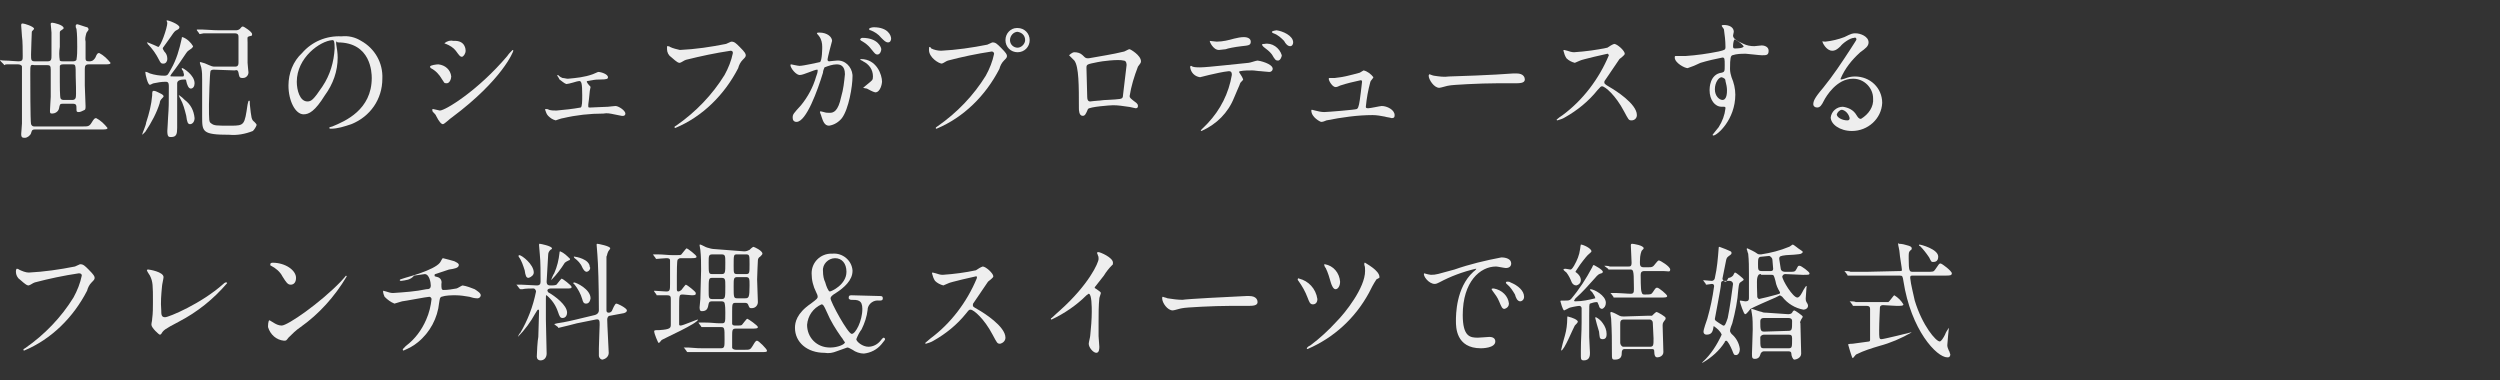 <?xml version="1.0" encoding="utf-8"?>
<!-- Generator: Adobe Illustrator 23.0.6, SVG Export Plug-In . SVG Version: 6.00 Build 0)  -->
<svg version="1.1" id="レイヤー_1" xmlns="http://www.w3.org/2000/svg" xmlns:xlink="http://www.w3.org/1999/xlink" x="0px"
	 y="0px" viewBox="0 0 330.2 50.2" style="enable-background:new 0 0 330.2 50.2;" xml:space="preserve">
<rect x="0" y="0" width="330.2" height="50.2" fill="#333333" stroke="none"/>
<style type="text/css">
	.st0{fill:#EEEEEE;}
	.st1{fill:none;}
</style>
<title>jm_copy_2</title>
<g>
	<g id="レイヤー_1-2">
		<path class="st0" d="M0.1,8.1C0,8,0,8,0.1,8.1L0,7.9C0.2,8,0.5,8,0.7,8C1.2,8,2,8.1,2.4,8.1c0.6,0,0.6-0.2,0.6-0.7s0-2.1-0.1-2.6
			c0-0.3-0.1-1.2-0.1-1.4s0-0.3,0.2-0.3s1.5,0.4,1.5,0.7c0,0.1-0.3,0.3-0.3,0.4S4.1,6.7,4.1,7.2c0,0.7,0,0.9,0.5,0.9h1.7
			c0.5,0,0.5-0.3,0.5-0.8s0-2.4,0-3c0-0.2-0.1-1-0.1-1.1s0-0.2,0.2-0.2s1.5,0.3,1.5,0.7c0,0.1,0,0.1-0.3,0.3
			C7.9,4.1,7.9,4.2,7.9,4.4c0,0.2,0,0.8,0,1.8C7.8,6.8,7.8,7.4,7.9,8C8,8.1,8.2,8.1,8.3,8.1h1.3c0.1,0,0.4,0,0.5-0.2
			c0.1-0.6,0.1-1.1,0.1-1.7c0-0.8,0-1.6-0.1-2.4C10,3.7,10,3.5,10,3.4c0-0.1,0.1-0.2,0.2-0.2c0,0,0,0,0,0c0.1,0,1.2,0.4,1.3,0.4
			c0.1,0,0.2,0.2,0.2,0.3c0,0.1-0.3,0.4-0.3,0.5c-0.1,0.4-0.2,0.7-0.1,1.1v2.2c0,0.4,0.2,0.4,0.5,0.4c0.2,0,0.5,0,0.8-0.5
			C12.8,7.1,12.9,7,13.1,7c0.6,0.3,1.1,0.8,1.5,1.3c0,0.2-0.3,0.2-0.9,0.2h-2c-0.4,0-0.5,0.2-0.5,0.6v2.2c0,0.4,0.1,2.3,0.1,2.7
			s0,0.5-0.3,0.6c-0.2,0.1-0.4,0.2-0.6,0.2c-0.3,0-0.3-0.1-0.3-0.4c0-0.5,0-0.7-0.5-0.7H8.3c-0.4,0-0.4,0.1-0.5,0.6S7.2,15,6.9,15
			s-0.3-0.1-0.3-0.4s0.1-1.6,0.1-1.8s0-3.4,0-3.6c0-0.5-0.1-0.6-0.5-0.6H4.5C4,8.5,4,8.6,4,9.7s0,6.2,0.1,6.7
			c0.1,0.2,0.2,0.3,0.4,0.3h6.5c0.6,0,0.8,0,1.1-0.5c0.3-0.5,0.4-0.6,0.6-0.6c0.6,0.3,1.1,0.8,1.5,1.3c0,0.2-0.3,0.2-0.9,0.2H4.6
			c-0.4,0-0.4,0.2-0.5,0.5s-0.5,0.6-0.8,0.6s-0.5,0-0.5-0.5c0-0.2,0.1-1.1,0.1-1.4c0-1.1,0-5.5,0-6c0-0.2,0-1.3,0-1.5
			S2.6,8.5,2.4,8.5c-0.7,0-1.3,0-1.5,0c-0.1,0-0.2,0-0.3,0.1c0,0-0.1,0-0.1-0.1L0.1,8.1z M9.5,13.2c0.2,0,0.4,0,0.5-0.3
			c0.1-0.3,0-2.4,0-2.8c0-1.6,0-1.6-0.5-1.6H8.4c-0.2,0-0.4,0-0.5,0.2c0,0.2,0,1.8,0,2.1s0,2,0.1,2.2s0.3,0.2,0.5,0.2H9.5z"/>
		<path class="st0" d="M21.6,12.7c0,0.1,0,0.1-0.2,0.3s-0.3,0.4-0.3,0.6c-0.4,1.3-1.1,2.6-1.9,3.8c-0.1,0.1-0.4,0.4-0.4,0.4
			s0,0,0-0.1s0.5-1.2,0.5-1.5c0.4-1.2,0.7-2.4,0.8-3.6c0-0.4,0-0.6,0.2-0.6c0.2,0,0.4,0.1,0.6,0.2C21.1,12.3,21.6,12.5,21.6,12.7z
			 M24.3,9.9c0-0.2-0.1-0.3-0.1-0.5C24.1,9.3,24,9.2,24,9c0,0,0,0,0.1,0s1.6,0.9,1.6,2c0,0.4-0.2,0.7-0.5,0.7s-0.5-0.5-0.6-1
			c0-0.2-0.1-0.2-0.2-0.2c-0.5,0-1,0.1-1,0.5c0,0.1,0,3.1,0,3.1c0,0.4,0,2.4,0,2.8c0,0.8-0.1,1.2-0.8,1.2c-0.3,0-0.5,0-0.5-0.8
			c0-0.1,0.1-1.5,0.1-1.8c0.1-1.4,0.1-1.7,0.1-4c0-0.4,0-0.7-0.4-0.7c-0.6,0-1.1,0.1-1.6,0.2c-0.1,0-0.4,0.2-0.5,0.2
			c-0.3,0-0.6-1.4-0.6-1.6s0-0.1,0.1-0.1s0.3,0.1,0.5,0.2c0.6,0.2,1.3,0.3,1.9,0.3c0.5,0,0.5-0.2,0.9-0.9c0.7-1.2,1.1-2.6,1.4-4
			c0-0.1,0-0.2,0.1-0.2c0.6,0.2,1.1,0.7,1.4,1.2c0,0.1-0.1,0.2-0.2,0.3c-0.4,0.3-0.5,0.3-0.7,0.6c-0.6,0.9-1.2,1.8-1.9,2.7
			c-0.1,0.1-0.1,0.2-0.2,0.3c0,0.1,0,0.1,0.5,0.1h1.2C24.2,10.1,24.3,10,24.3,9.9z M22,2.7C22,2.7,22.1,2.6,22,2.7
			c0.1-0.1,1.7,0.5,1.7,0.9c0,0.2-0.2,0.3-0.4,0.4c-0.2,0.1-0.3,0.2-0.7,0.8l-1,1.4c-0.1,0.1-0.1,0.2-0.1,0.2c0,0.1,0.1,0.2,0.2,0.4
			c0.3,0.3,0.4,0.6,0.4,1c0,0.3-0.2,0.6-0.5,0.6c0,0,0,0-0.1,0c-0.2,0-0.3-0.1-0.5-0.5c-0.4-0.8-0.9-1.5-1.5-2.1
			c0-0.1-0.1-0.2-0.1-0.2s0,0,0.1,0c0.5,0.2,1,0.4,1.4,0.6c0.3,0,1.2-2.5,1.2-3.2C22.1,3,22,2.8,22,2.7z M25.7,15.6
			c0,0.5-0.3,0.8-0.6,0.8s-0.4-0.3-0.5-1.1c-0.2-0.8-0.4-1.6-0.8-2.3c-0.1-0.1-0.1-0.3-0.2-0.4c0,0,0,0,0.1,0
			c0.3,0.2,0.5,0.4,0.7,0.6C25.2,13.8,25.6,14.6,25.7,15.6z M28.2,9.2c-0.2,0-0.4,0.1-0.4,0.2c-0.1,0.3-0.2,3.9-0.2,4.4
			c0,2.2,0,2.3,0.3,2.5c0.4,0.3,0.6,0.3,2.6,0.3c1.8,0,1.8-0.1,2.2-2.8c0.1-0.4,0.1-0.5,0.2-0.5s0.1,0,0.1,0.5
			c0.2,1.8,0.2,2,0.6,2.3c0,0,0.3,0.3,0.3,0.4c-0.1,0.3-0.3,0.6-0.5,0.8c-1,0.4-2.1,0.6-3.1,0.5c-3.6,0-3.6-0.4-3.6-2.4
			c0-0.7,0-4.1,0-4.9c0-0.5,0-1-0.1-1.5c0-0.1-0.2-0.6-0.2-0.7s0-0.1,0.1-0.1c0.4,0.1,0.7,0.2,1.1,0.4c0.2,0.1,0.5,0.2,0.7,0.2H31
			c0.2,0,0.5,0,0.5-0.5s0-1.7,0-3.4c0-0.2,0-0.5-0.5-0.5h-2.2c-0.5,0-1.3,0-1.9,0l-0.5,0.1c0,0-0.1,0-0.1-0.1L26,4
			C26,4,26,3.9,26,3.9c0,0,0,0,0,0l0.7,0C27.2,3.9,28,4,29,4h2.2c0.2,0,0.4-0.1,0.5-0.2c0.2-0.2,0.2-0.3,0.4-0.3
			c0.1,0,1.2,0.7,1.2,1s-0.1,0.2-0.4,0.3S32.7,5,32.7,5.6s0,2.1,0,2.7c0,0.2,0.1,1,0.1,1.1c0.1,0.4-0.2,0.9-0.7,0.9c0,0-0.1,0-0.1,0
			c-0.4,0-0.4-0.2-0.5-0.7S31.1,9.3,31,9.3L28.2,9.2z"/>
		<path class="st0" d="M44.4,5.6c0,0.1,0,0.1,0,0.2c0.1,0.6,0.2,1.2,0.2,1.8c0,1.8-0.6,3.5-1.7,5c-1.3,2.1-2.1,2.5-2.8,2.5
			c-1.1,0-2-1.8-2-3.8c0-1.6,0.6-3.2,1.8-4.3c1.3-1.5,3.2-2.3,5.2-2.2c0.9-0.1,1.8,0.1,2.6,0.6c1.8,1,2.9,2.9,2.8,5
			c0,2.7-1.6,5-4.1,6c-0.9,0.3-1.8,0.6-2.7,0.6c-0.1,0-0.2,0-0.2-0.1s0-0.1,0.4-0.2c1.7-0.7,5.2-2.2,5.2-6.4c0-0.7-0.1-4.7-4.5-4.7
			C44.4,5.4,44.4,5.5,44.4,5.6z M39.2,10.8c0,1.1,0.4,2.6,1.4,2.6c0.5,0,0.8-0.2,2-2c1-1.5,1.5-3.2,1.6-5c0-1-0.1-1.1-0.3-1.1
			C42.3,5.4,39.2,7.6,39.2,10.8z"/>
		<path class="st0" d="M59.6,10.1c0,0.3-0.2,0.9-0.6,0.9s-0.3-0.1-0.6-0.5C58,9.8,57.5,9.3,56.9,9c0,0-0.1-0.1-0.1-0.2
			c0-0.2,0.9-0.3,1.1-0.3C58.8,8.6,59.5,9.2,59.6,10.1z M57.6,15.3c0-0.1-0.3-0.4-0.4-0.5c-0.1-0.1-0.1-0.2-0.1-0.3
			c0-0.1,0-0.1,0.1-0.1s0.8,0.2,0.9,0.2c0.7,0,5-2.6,8.9-7.2c0.2-0.3,0.4-0.5,0.7-0.8c0,0,0.1,0,0.1,0.1s-1.4,3.8-8.1,8.8
			c-0.2,0.1-1,0.9-1.2,0.9S58,16.1,57.6,15.3L57.6,15.3z M61.5,6.7c0,0.4-0.3,0.8-0.5,0.8s-0.3-0.1-0.8-0.8
			c-0.3-0.4-0.8-0.7-1.3-0.9c-0.1,0-0.2-0.1-0.2-0.1c0.4-0.3,0.8-0.4,1.2-0.3C61.5,5.3,61.5,6.6,61.5,6.7z"/>
		<path class="st0" d="M74.3,10.3c0.2,0,0.5,0.1,0.7,0.1c1.1-0.1,2.2-0.2,3.3-0.6c0.2-0.1,0.5-0.2,0.7-0.3c0.4,0,1.3,0.3,1.3,0.7
			c0,0.2-0.1,0.3-1,0.3s-1,0.1-1.7,0.2c0,0-0.1,0-0.1,0.1c0,0.1,0.1,0.1,0.1,0.2c0.3,0.4,0.4,0.4,0.4,0.5s-0.1,0.4-0.1,0.5
			c-0.1,1-0.1,1.1-0.2,1.8c0,0.1,0,0.1,0,0.2c0,0.2,0,0.2,0.3,0.2s1.9-0.1,2.3-0.1c0.1,0,0.8-0.1,1-0.1c0.4,0,1.3,0.6,1.3,1
			s-0.5,0.3-0.5,0.3s-1-0.2-1-0.2c-0.5-0.1-0.9-0.2-1.4-0.1c-1.8,0-3.6,0.2-5.3,0.6c-0.2,0-1,0.3-1,0.3c-0.4-0.1-0.7-0.3-1-0.6
			c-0.2-0.2-0.3-0.5-0.4-0.8c0-0.1,0-0.1,0.1-0.1c0,0,0,0,0,0c0.1,0,0.3,0,0.4,0.1c0.3,0.1,0.7,0.1,1,0.1c1.1-0.1,2.1-0.2,3.2-0.4
			c0.2-0.1,0.2-0.9,0.2-1.6c0-1.6-0.1-1.9-0.4-1.9c-0.1,0-0.5,0.1-0.8,0.2s-0.8,0.2-0.9,0.2c-0.3-0.1-0.6-0.4-0.9-0.6
			c-0.1-0.2-0.2-0.4-0.3-0.5c0,0,0-0.1,0.1-0.1C74,10.2,74.1,10.2,74.3,10.3z"/>
		<path class="st0" d="M88.5,6.2c0.4,0.2,0.9,0.3,1.3,0.4c2.1-0.1,4.1-0.4,6.1-0.8c0.5-0.2,0.6-0.3,0.7-0.3c0.4,0,0.6,0.2,1.1,0.7
			c0.7,0.7,0.8,0.9,0.8,1.1s-0.1,0.3-0.4,0.6c-0.3,0.3-0.5,0.7-0.6,1.1c-1.8,3.5-4.7,6.4-8.3,7.9c-0.1,0-0.1,0-0.1-0.1
			c0-0.1,0-0.1,0.2-0.2c2.6-1.8,4.8-4.1,6.4-6.7C96.2,9,96.6,8,96.8,7c0-0.2-0.1-0.3-0.3-0.3c0,0,0,0,0,0c-2,0.3-3.9,0.7-5.9,1.2
			c-0.3,0.1-0.5,0.3-0.8,0.4c-0.2,0-0.3,0-1.2-0.8c-0.3-0.2-0.5-0.6-0.5-1c0-0.1,0-0.3,0-0.4C88.3,6.1,88.4,6.1,88.5,6.2z"/>
		<path class="st0" d="M104.4,8.6c0-0.1,0.1-0.1,0.1-0.1c0,0,0.9,0.2,1.1,0.2c0.5,0,2.7-0.5,2.7-0.5c0.3-0.2,0.3-1.9,0.3-2
			c0-0.5-0.1-1-0.4-1.4c-0.2-0.3-0.3-0.3-0.3-0.4s0.2-0.1,0.3-0.1c1.1,0,1.7,0.6,1.7,1.1c0,0-0.6,2.2-0.6,2.5c0,0.1,0.1,0.2,0.2,0.2
			s0.8-0.1,1-0.1c1.1-0.1,2,0.8,2.1,1.9c0,0.1,0,0.2,0,0.2c0,1.3-0.5,4.3-1.4,5.5c-0.4,0.5-1,0.9-1.7,1c-0.6,0-0.8-0.6-1-1.2
			c0-0.1-0.2-0.5-0.2-0.6c0,0,0-0.1,0.1-0.1l0,0c0.1,0,0.3,0.1,0.4,0.1c0.3,0.1,0.5,0.1,0.8,0.1c0.5,0,1.1-0.2,1.5-2.1
			c0.3-1,0.4-2,0.5-3c0-1.2-0.7-1.3-1.1-1.3c-0.5,0-1.1,0.2-1.6,0.4c-0.1,0.2-0.2,0.5-0.2,0.7c-0.7,2.3-2.2,6.5-3.5,6.5
			c-0.3,0-0.5-0.2-0.5-0.5c0,0,0-0.1,0-0.1c0-0.4,0.1-0.5,1.1-1.6c0.9-1.1,1.6-2.4,2-3.8c0.1-0.3,0.2-0.5,0.2-0.8
			c0-0.1,0-0.1-0.1-0.1c0,0,0,0,0,0c-0.3,0-1.8,0.7-2.2,0.7C105.2,10,104.4,9,104.4,8.6z M115.6,12.2c-0.4-0.1-0.7-0.3-1.1-0.5
			c-0.1,0-0.5-0.1-0.5-0.1s0.5-0.4,0.6-0.5c0.6-0.5,0.7-0.5,0.7-1c0-0.9-0.5-1.6-1.3-2c-0.1-0.1-0.4-0.2-0.4-0.2s0.1-0.1,0.1-0.1
			c2.1,0,2.8,2.1,2.8,3C116.5,11,116.3,12.2,115.6,12.2z M116.4,6.5c0,0.3-0.2,0.7-0.5,0.7S115.5,7,115,6.4c-0.3-0.4-0.7-0.7-1.2-1
			c-0.1,0-0.2-0.2-0.2-0.2s0.1-0.2,0.3-0.2C116,5,116.4,6.3,116.4,6.5z M117.7,5.1c0,0.2-0.1,0.5-0.4,0.5s-0.5-0.2-0.9-0.6
			C116,4.5,115.5,4.2,115,4c-0.2,0-0.2-0.1-0.2-0.2s0.4-0.2,0.6-0.2C117.3,3.6,117.7,4.7,117.7,5.1z"/>
		<path class="st0" d="M123,6.4c0.4,0.2,0.9,0.3,1.3,0.3c2-0.1,4.1-0.4,6.1-0.8c0.5-0.2,0.6-0.3,0.7-0.3c0.4,0,0.6,0.2,1.1,0.7
			c0.7,0.7,0.8,0.9,0.8,1.1s-0.1,0.3-0.4,0.6c-0.3,0.3-0.5,0.7-0.6,1.1c-1.8,3.5-4.7,6.4-8.3,7.9c-0.1,0-0.1,0-0.1-0.1c0,0,0,0,0,0
			c0-0.1,0.1-0.1,0.2-0.2c2.6-1.8,4.8-4.1,6.4-6.7c0.5-0.9,0.9-1.9,1.1-2.9c0-0.2-0.2-0.3-0.3-0.3c0,0,0,0,0,0
			c-2,0.3-3.9,0.7-5.8,1.2c-0.3,0.1-0.5,0.3-0.8,0.4c-0.4,0-1.7-0.8-1.7-1.8c0-0.3,0-0.4,0.1-0.4S123,6.4,123,6.4z M136,5.3
			c0,0.9-0.7,1.6-1.6,1.6c-0.9,0-1.6-0.7-1.6-1.6c0,0,0,0,0,0c0-0.9,0.7-1.6,1.5-1.6c0,0,0,0,0.1,0C135.3,3.7,136,4.4,136,5.3
			C136,5.2,136,5.3,136,5.3L136,5.3z M133.4,5.3c0,0.6,0.5,1,1,1s1-0.5,1-1c0-0.6-0.4-1-1-1.1C133.9,4.2,133.4,4.7,133.4,5.3
			C133.4,5.3,133.4,5.3,133.4,5.3L133.4,5.3z"/>
		<path class="st0" d="M148.5,6.8c0.6-0.3,0.6-0.3,0.7-0.3s1.5,0.8,1.5,1.6c0,0.2-0.1,0.3-0.4,0.7c-0.5,1.3-0.9,2.6-1.1,3.9
			c0,0.2,0.1,0.3,0.9,0.9c0.1,0.1,0.2,0.2,0.2,0.4c0,0.2-0.1,0.3-0.3,0.3c-0.1,0-0.8-0.2-1-0.2c-0.7-0.1-1.3-0.2-2-0.2
			c-0.3,0-3.1,0.2-3.3,0.5c-0.3,0.7-0.4,0.9-0.7,0.9c-0.5,0-0.5-0.8-0.5-1c0-3,0-5.5-0.6-6.3c-0.2-0.2-0.4-0.4-0.6-0.6
			c0,0-0.1-0.1-0.1-0.1s0.4-0.4,0.7-0.4c0.4,0,0.8,0.1,1.1,0.4c0.4,0.4,0.4,0.4,0.8,0.4C145.4,7.4,146.9,7.2,148.5,6.8z M145,8.2
			c-1.5,0.3-1.5,0.3-1.5,0.8s0.1,3.2,0.1,3.8s0.3,0.6,0.4,0.6s0.7-0.1,1-0.1s0.7-0.1,1.2-0.1c1.8-0.1,2-0.1,2.1-0.4
			c0-0.1,0.5-4.1,0.5-4.2s0-0.6-0.4-0.6C147.7,7.8,145.4,8.1,145,8.2L145,8.2z"/>
		<path class="st0" d="M164.2,10.5c0,0.1-0.4,0.4-0.4,0.5s-0.7,1.6-0.8,1.9c-0.8,2-2.3,3.5-4.3,4.4c0,0-0.1,0-0.1-0.1c0,0,0,0,0,0
			c0.3-0.3,0.6-0.6,0.9-0.9c1.7-1.8,2.8-4,3.2-6.4c0-0.2,0-0.5-0.4-0.5c-0.9,0.1-1.7,0.3-2.6,0.5c-0.4,0.1-0.8,0.2-1.2,0.3
			c-0.7-0.1-1.2-0.6-1.3-1.3c0-0.1,0-0.2,0.1-0.2c0.1,0,0.2,0.1,0.2,0.1c0.3,0.1,0.7,0.1,1,0.1c1,0,5.2-0.5,6.4-0.6
			c0.2,0,1-0.3,1.2-0.3s2,0.4,2,1.1c0,0.2-0.2,0.4-0.4,0.4c0,0,0,0-0.1,0c-0.2,0-1-0.1-1.1-0.1c-0.3,0-0.8-0.1-1.1-0.1
			c-0.5,0-1.1,0-1.6,0.1c-0.1,0-0.2,0.1-0.1,0.2C163.9,9.9,164.1,10.2,164.2,10.5z M160.7,5.5c0.8,0,1.6-0.2,2.3-0.4
			c0.4-0.1,0.9-0.2,1.3-0.2c0.3,0,0.9,0.1,0.9,0.6s-0.3,0.5-1.2,0.6s-1.9,0.3-2.1,0.4L161,6.6c-0.8,0-1.3-1.2-1.2-1.2
			S160.5,5.5,160.7,5.5L160.7,5.5z M169.3,7.3c0,0.2-0.2,0.7-0.5,0.7s-0.4-0.1-0.8-0.8c-0.3-0.4-0.7-0.7-1.1-1
			c-0.1-0.1-0.2-0.2-0.2-0.3s0.1-0.1,0.3-0.1C168,5.6,169,6.3,169.3,7.3L169.3,7.3z M170.8,5.6c0,0.2-0.1,0.5-0.4,0.5
			s-0.6-0.3-0.8-0.7c-0.4-0.4-0.8-0.8-1.4-1c-0.2-0.1-0.2-0.1-0.2-0.2s0.5-0.2,0.6-0.2C169.4,4.1,170.8,4.7,170.8,5.6L170.8,5.6z"/>
		<path class="st0" d="M176.3,10.3c1.1-0.1,2.2-0.4,3.3-0.7c0.2-0.1,0.3-0.2,0.5-0.3c0.5,0.1,1,0.5,1.3,0.9c0,0.1-0.4,0.5-0.4,0.6
			c-0.3,1.1-0.5,2.2-0.6,3.3c0,0.1,0,0.2,0.3,0.2s1.6-0.3,1.8-0.3c0.7,0,1.7,0.5,1.7,1.2c0,0.2,0,0.4-0.4,0.4
			c-0.3-0.1-0.6-0.1-0.9-0.2c-0.5-0.1-1.1-0.2-1.6-0.2c-2,0-4.1,0.3-6.1,0.7c-0.2,0.1-0.5,0.2-0.7,0.2c-0.1,0-1.3-0.6-1.3-1.5
			c0-0.1,0-0.1,0.1-0.1c0.1,0,0.3,0.1,0.4,0.1c0.4,0.1,0.8,0.2,1.2,0.2c0.4,0,4.1-0.3,4.3-0.4s0.2-0.3,0.3-0.6s0.4-3,0.4-3
			c0-0.2-0.1-0.2-0.2-0.2c-0.9,0.2-1.8,0.4-2.7,0.7c-0.2,0.1-0.4,0.2-0.6,0.2c-0.4,0-0.9-0.8-0.9-1.1c0-0.1,0.1-0.1,0.1-0.1
			L176.3,10.3z"/>
		<path class="st0" d="M199.9,9.7h0.4c1,0,1.1,0.6,1.1,0.8c0,0.5-0.7,0.5-1.4,0.5h-2.3c-2.2,0-5.9,0.2-6.3,0.3
			c-0.2,0-1.1,0.3-1.3,0.3c-0.7,0-1.4-1.1-1.4-1.6c0-0.1,0.1-0.2,0.1-0.2s0.5,0.2,0.6,0.2c0.7,0.1,1.3,0.2,2,0.1
			C191.9,10.1,197.5,9.9,199.9,9.7z"/>
		<path class="st0" d="M212.3,7.1c-0.1,0-3.5,0.8-3.6,0.9c-0.2,0.1-0.5,0.2-0.7,0.3c-0.4-0.1-0.8-0.3-1.1-0.6
			c-0.2-0.3-0.3-0.6-0.4-1c0-0.1,0-0.1,0.1-0.1l0.4,0.1c0.3,0.1,0.6,0.2,0.9,0.2c1.5-0.1,3-0.3,4.4-0.6c0.3-0.2,0.6-0.4,0.9-0.5
			c0.4,0,1.4,0.9,1.4,1.3c0,0.2-0.6,0.6-0.7,0.7c-0.3,0.4-1.6,2.4-1.9,2.8c-0.1,0.1-0.1,0.2-0.1,0.3c0,0.1,0,0.2,0.7,0.6
			s3.6,2.2,3.6,3.7c0,0.4-0.3,0.7-0.7,0.7c-0.4,0-0.4-0.1-1-1.2c-1.1-2.1-2.5-3.3-2.9-3.3c-0.2,0-0.2,0.1-0.6,0.5
			c-1.2,1.5-2.7,2.7-4.3,3.6c-0.3,0.2-0.7,0.3-1,0.4c0,0-0.1,0-0.1-0.1c0.2-0.2,0.5-0.4,0.8-0.6c2.7-2,4.8-4.8,6.1-7.9
			C212.4,7.1,212.4,7.1,212.3,7.1z"/>
		<path class="st0" d="M222.6,7.4c1.5-0.1,2.9-0.3,4.4-0.6c0.8-0.2,0.9-0.2,0.9-0.6c0-0.8-0.1-1.6-0.2-2.3c0-0.1-0.3-0.4-0.3-0.5
			s0.2-0.1,0.3-0.1c0.7,0,1.3,0.3,1.3,0.9c0,0.1-0.1,0.4-0.1,0.5c0,0.4,0.5,0.7,1.4,1.1c0.4,0.2,0.9,0.3,1.4,0.3
			c0.2,0,0.8-0.1,1-0.1s0.9,0.1,0.9,0.7s-0.3,0.6-0.9,0.6c-0.3,0-1.9-0.2-2.1-0.2c-0.6,0-1.2,0-1.8,0.2c-0.2,0.1-0.3,0.3-0.3,1.8
			c0,0.4,0.1,0.8,0.2,1.1c0.3,0.7,0.5,1.5,0.5,2.3c0,3.3-2.4,5.4-2.9,5.4c0,0-0.1,0-0.1-0.1c0,0,0.7-0.9,0.8-1
			c0.5-0.8,0.8-1.6,0.9-2.5c0-0.1,0-0.2-0.2-0.2h-0.3c-0.9,0-1.6-0.9-1.6-2.2c0-0.2,0-2.1,1.6-2.3c0.4-0.1,0.4-0.2,0.4-1s0-1-0.3-1
			c-1,0.2-1.9,0.4-2.9,0.7c-0.6,0.3-1.1,0.5-1.7,0.7c-0.4,0-1.7-0.7-1.7-1.4c0-0.1,0-0.2,0.1-0.2S222.4,7.4,222.6,7.4z M227.4,10.2
			c-0.4,0-0.9,0.7-0.9,1.6s0.6,1.4,1,1.4c0.6,0,0.6-1,0.6-1.3c0-0.4-0.1-0.8-0.2-1.2C227.9,10.4,227.7,10.3,227.4,10.2L227.4,10.2z
			 M228.9,6.1c0,0.3,0.1,0.3,0.3,0.3c0.1,0,1.1,0,1.1-0.3c-0.3-0.4-0.8-0.7-1.2-0.9C229,5.3,228.9,5.7,228.9,6.1z"/>
		<path class="st0" d="M247.4,13c0-1.4-1.2-2.6-2.6-2.6c0,0-0.1,0-0.1,0c-2.1,0-3.5,2.3-3.8,2.9s-0.5,0.9-0.9,0.9
			c-0.3,0-0.5-0.2-0.5-0.4c0,0,0,0,0,0c0-0.4,0.1-0.8,1.3-2.2c1.3-1.6,2.5-3.4,3.6-5.1c0.5-0.8,0.8-1.2,0.8-1.3
			c0-0.2-0.2-0.3-0.3-0.2c-0.6,0-1.6,0.8-1.8,1.1c-0.6,0.6-0.9,0.6-1.1,0.6c-0.8,0-1.3-1.1-1.3-1.2s0,0,0.4,0
			c0.9-0.1,1.7-0.3,2.5-0.6c1-0.5,1.1-0.5,1.5-0.5c0.6,0,1.7,0.4,1.7,1.2c0,0.5-0.4,0.8-1.1,1.3c-1.1,1-2,2.1-2.6,3.5
			c0,0.1,0,0.1,0.1,0.1l0.4-0.1c0.5-0.2,0.9-0.3,1.4-0.3c2,0,3.6,1.5,3.6,3.5c0,0,0,0,0,0c-0.1,2.1-1.9,3.7-4,3.7
			c-1.6,0-2.8-0.9-2.8-1.8c0.1-0.8,0.8-1.4,1.6-1.4c0.7,0.1,1.4,0.4,1.8,1.1c0.2,0.3,0.3,0.5,0.6,0.5
			C246.8,15.1,247.5,14.1,247.4,13z M243.3,14.5c-0.3,0-0.6,0.3-0.7,0.6c0,0.4,0.7,0.8,1.4,0.8c0.2,0,0.3-0.1,0.3-0.3c0,0,0,0,0,0
			C244.2,15.1,243.8,14.6,243.3,14.5z"/>
		<path class="st0" d="M2.5,35.6c0.4,0.2,0.9,0.4,1.3,0.4c2-0.1,4.1-0.4,6.1-0.8c0.5-0.2,0.6-0.3,0.7-0.3c0.4,0,0.6,0.2,1.1,0.7
			c0.7,0.7,0.8,0.9,0.8,1.1s-0.1,0.3-0.4,0.6c-0.3,0.3-0.5,0.7-0.6,1.1c-1.8,3.5-4.7,6.4-8.3,7.9c-0.1,0-0.1,0-0.1-0.1c0,0,0,0,0,0
			c0-0.1,0-0.1,0.2-0.2c2.6-1.8,4.8-4.1,6.4-6.7c0.5-0.9,0.9-1.9,1.1-2.9c0-0.3-0.3-0.3-0.4-0.3c-2,0.3-3.9,0.7-5.8,1.2
			c-0.3,0.1-0.5,0.3-0.8,0.4c-0.2,0-0.3,0-1.2-0.8c-0.3-0.2-0.5-0.6-0.5-1c0-0.1,0-0.3,0.1-0.4C2.3,35.5,2.4,35.5,2.5,35.6z"/>
		<path class="st0" d="M21.4,37.8c-0.1,1.1-0.2,2.1-0.1,3.2c0,0.5,0,0.9,0.5,0.9s4.8-1.8,7.7-4.4c0.2-0.2,0.3-0.2,0.4-0.2
			c0.1,0,0.1,0.1,0.1,0.1c0,0,0,0,0,0c-1.8,2.1-3.9,3.8-6.4,5.1c-1.9,1-2,1.1-2.3,1.6c-0.1,0.1-0.1,0.1-0.2,0.1S20,43.3,20,42.9
			c0-0.3,0.1-0.5,0.1-0.8c0.1-0.7,0.1-1.5,0.1-2.2c0-2.2,0-2.7-0.4-3.5c-0.1-0.2-0.3-0.4-0.4-0.7c0-0.1,0.1-0.1,0.2-0.1s2,0.3,2,1
			C21.6,36.8,21.4,37.6,21.4,37.8z"/>
		<path class="st0" d="M39.7,43.2c-0.6,0.4-1.1,0.9-1.6,1.4C37.8,45,37.8,45,37.5,45c-1-0.1-1.8-0.8-2.1-1.8c0-0.1,0-0.9,0.2-0.9
			c0.2,0.1,0.3,0.2,0.5,0.3c0.3,0.2,0.7,0.4,1.1,0.4c0.8,0,5.1-3,7.8-5.8c0.3-0.3,0.7-0.8,0.7-0.8s0.1,0.1,0.1,0.1
			C44.2,39.2,42.1,41.5,39.7,43.2z M38.4,37.6c-0.4,0-0.6-0.3-1.1-1.1c-0.3-0.6-0.9-1.1-1.5-1.4c-0.1,0-0.1-0.1-0.1-0.2
			s0.1-0.2,0.3-0.2c1.7,0,3.1,1,3.1,2C39.1,37.3,38.8,37.6,38.4,37.6z"/>
		<path class="st0" d="M60,34.5c0.4,0.2,0.6,0.3,0.6,0.5c0,0.4-0.6,0.5-1.3,0.6c-0.6,0.2-1.2,0.4-1.8,0.6c-0.1,0-0.1,0.1-0.1,0.2
			c0,0.1,0,0.1,0.4,0.2c0.4,0.1,0.6,0.5,0.5,0.9c0,0.6,0,0.8,0.3,0.8c0.6,0,1.1-0.1,1.7-0.2c0.1,0,0.7-0.4,0.8-0.4
			c0.6,0.1,1.1,0.3,1.6,0.5c0.3,0.2,0.8,0.5,0.8,0.8c0,0.2-0.2,0.4-0.4,0.4c0,0,0,0-0.1,0c-0.3,0-0.7-0.1-1-0.2
			c-0.6-0.1-1.2-0.2-1.8-0.2c-0.6,0-1.3,0-1.9,0.2c-0.2,0.1-0.2,0.2-0.3,0.8c-0.2,2-1.2,3.9-2.8,5.2c-0.6,0.5-1.2,0.8-1.9,1.1
			c0,0-0.1,0-0.1-0.1s0-0.1,0.4-0.5c1.2-0.9,2.1-2.1,2.7-3.5c0.4-0.9,0.6-1.8,0.7-2.7c0-0.2-0.2-0.3-0.3-0.3c0,0,0,0,0,0
			c-0.3,0-3.4,0.6-3.6,0.6c-0.3,0.1-0.7,0.2-1,0.3c-0.5-0.2-0.9-0.5-1.3-0.9c-0.1-0.2-0.2-0.5-0.2-0.7v-0.1c0.1,0,0.3,0.1,0.4,0.1
			c0.3,0.1,0.6,0.2,0.9,0.2c1.5-0.1,3-0.2,4.4-0.5c0.4,0,0.6-0.1,0.6-0.5s-0.2-1.5-0.8-1.5l-1.4,0.2C54.2,37,53.6,37,53,37.1
			c-0.1,0-0.2,0-0.2-0.1s0.1-0.1,0.7-0.3c0.3-0.1,3.8-1,4.6-2c0.1-0.1,0.3-0.6,0.4-0.6S60,34.5,60,34.5z"/>
		<path class="st0" d="M68.4,44.5c0,0,0.2-0.5,0.3-0.5c1-1.7,1.7-3.5,2.1-5.5c0-0.2-0.2-0.4-0.3-0.4c0,0,0,0,0,0
			c-0.3,0-1.2,0-1.5,0.1h-0.2c-0.1,0-0.1,0-0.2-0.1l-0.3-0.4c-0.1-0.1-0.1-0.1-0.1-0.1s0,0,0.1,0h0.6l2,0.1c0.4,0,0.5-0.2,0.5-0.5
			c0-1,0-2.7-0.1-3.6c0-0.2-0.1-1-0.1-1.2s0-0.2,0.1-0.2s1.6,0.3,1.6,0.6c0,0.1,0,0.1-0.2,0.2c-0.2,0.2-0.3,0.4-0.3,0.7
			c0,0-0.2,3.3-0.2,3.5c0,0.5,0.3,0.5,0.6,0.5c0.2,0,0.5,0,0.7-0.1c0.1-0.1,0.6-0.8,0.7-0.8s1.3,0.9,1.3,1.1s-0.2,0.2-0.6,0.2
			l-2.1,0c-0.1,0-0.5,0-0.5,0.3c0,0.1,0.1,0.1,0.1,0.2c0.9,0.5,2.5,1.7,2.5,2.7c0,0.2-0.1,0.7-0.6,0.7c-0.3,0-0.4-0.2-0.6-0.8
			c-0.3-0.9-0.8-1.6-1.5-2.2c-0.1,0-0.1,0-0.1,0.4s0,2.4,0,2.8c0,0.7,0.1,3.8,0.1,4.5c0,0.5-0.3,0.9-0.8,0.9c-0.3,0-0.5-0.2-0.5-0.5
			c0,0,0,0,0,0c0-0.4,0.1-2.2,0.2-2.6c0-0.2,0.1-3.3,0.1-3.4s0-0.2-0.1-0.2s-0.1,0-0.4,0.5C70.1,42.5,69.3,43.6,68.4,44.5
			 M69.8,36.7c-0.3,0-0.4-0.3-0.5-1c-0.2-0.6-0.4-1.3-0.8-1.8c0,0,0-0.1,0-0.1c0-0.1,0-0.1,0.1-0.1c0,0,0,0,0,0
			c0.3,0,1.9,1.2,1.9,2.3C70.5,36.3,70.2,36.6,69.8,36.7z M72.8,37C72.8,37,72.8,37,72.8,37c0-0.1,0.3-0.8,0.4-0.9
			c0.4-0.9,0.6-1.8,0.7-2.7c0-0.1,0-0.2,0.1-0.2c0.5,0.2,0.9,0.6,1.3,1c0,0.1-0.1,0.2-0.2,0.2c-0.2,0.1-0.4,0.2-0.5,0.3
			C74.1,35.5,73.5,36.3,72.8,37z M76.2,42.7c-0.7,0.2-1.6,0.4-2,0.5c-0.1,0-0.3,0.1-0.4,0.1s-0.1,0-0.1-0.1l-0.4-0.3
			c-0.1-0.1-0.1-0.1-0.1-0.1s0,0,0.4-0.1c0.1,0,1.3-0.2,2.5-0.5l2.5-0.6c0.3-0.1,0.5-0.3,0.5-0.6c0-3.1-0.1-6.3-0.2-7.4
			c0-0.2-0.1-1.1-0.1-1.3c0-0.1,0.1-0.1,0.1-0.1c0,0,0,0,0,0c0.1,0,1.7,0.3,1.7,0.6c0,0.1-0.3,0.4-0.3,0.5c-0.1,0.2-0.1,0.4-0.2,0.6
			c0,0.1,0,2.7,0,3.2c0,0.8,0,3.3,0,3.9c0,0.2,0.1,0.3,0.3,0.3c0.2,0,0.3-0.1,0.4-0.2c0.1-0.2,0.4-1,0.6-1s1.4,0.6,1.4,0.9
			s-0.5,0.4-0.6,0.4l-1.6,0.3c-0.3,0-0.4,0.3-0.4,0.5c0,0.7,0.2,4.1,0.2,4.4c0,0.5-0.4,0.8-0.8,0.9c-0.3,0-0.5-0.3-0.5-0.5
			c0,0,0,0,0,0c0-0.2,0-0.9,0-1c0-0.7,0.1-2.6,0.1-3.1s0-0.8-0.5-0.7L76.2,42.7z M77.4,40.1c-0.3,0-0.4-0.2-0.5-0.6
			c-0.2-0.7-0.6-1.4-1-1.9c-0.1-0.1-0.2-0.2-0.2-0.2s0.1-0.1,0.1-0.1c0.3,0,2.2,0.9,2.2,2.1C77.9,40.1,77.5,40.1,77.4,40.1
			L77.4,40.1z M77.5,35.9c-0.3,0-0.5-0.4-0.6-0.6c-0.2-0.5-0.6-0.9-1-1.2c-0.1-0.1-0.1-0.1-0.1-0.2s0,0,0.1,0s2,0.3,2,1.4
			C78,35.2,78,35.8,77.5,35.9L77.5,35.9z"/>
		<path class="st0" d="M90.2,38.9c-0.5,0-0.5,0-0.5,1.9c0,0.1,0,1.7,0,2c0,0.1,0,0.2,0.2,0.2c0.3,0,2.1-0.8,2.3-0.8l0,0
			c0,0.5-4.5,2.5-4.8,2.7c-0.1,0.1-0.3,0.4-0.4,0.4s-0.6-1.3-0.6-1.5s0.1-0.2,0.7-0.2c1.5-0.1,1.5-0.3,1.5-0.8v-3.2
			c0-0.4,0-0.6-0.5-0.6s-0.7,0-0.8,0L86.8,39c-0.1,0-0.1,0-0.1-0.1l-0.3-0.4c0-0.1,0-0.1,0-0.1l0,0c0.1,0,1.4,0.1,1.6,0.1
			c0.5,0,0.5-0.2,0.5-1.1c0-0.4,0-2.7,0-3s-0.3-0.3-0.5-0.3s-1.3,0.1-1.3,0.1s-0.1,0-0.1-0.1l-0.3-0.4c0-0.1-0.1-0.1-0.1-0.1
			s0,0,0,0l0.7,0c0.7,0,1.3,0.1,2,0.1h0.3c0.6,0,0.7,0,0.8-0.1s0.6-0.8,0.7-0.8s1.3,0.9,1.3,1.1s-0.3,0.2-0.8,0.2h-1.3
			c-0.2,0-0.3,0.1-0.4,0.2c-0.1,0.2-0.1,1.7-0.1,2.1v1.8c0,0.1,0,0.3,0.2,0.3c0.1,0,0.3-0.1,0.4-0.2c0.1-0.1,0.5-0.7,0.6-0.7
			s1.3,0.9,1.3,1.1S91.9,39,91.4,39L90.2,38.9z M98.3,33.2c0.3,0,0.5-0.1,0.7-0.2c0.1-0.1,0.3-0.3,0.5-0.4c0.1,0,1.2,0.5,1.2,0.9
			c0,0.1-0.1,0.2-0.3,0.4c-0.2,0.1-0.3,0.3-0.3,0.5c0,0.2-0.1,1.8-0.1,2.5c0,0.5,0.1,2.6,0.1,3s-0.3,0.8-0.8,0.8
			c-0.3,0-0.3,0-0.5-0.5c-0.1-0.2-0.3-0.2-0.5-0.2h-1.1c-0.5,0-0.5,0.1-0.5,1.3c0,0.5,0,1,0,1.5c0.1,0.2,0.2,0.2,0.6,0.2
			s0.6,0,0.7-0.1s0.6-0.8,0.7-0.8s1.4,0.9,1.4,1.1s-0.3,0.2-0.8,0.2h-2.1c-0.5,0-0.5,0.2-0.5,1.1c0,0.5,0,0.9,0,1.4
			c0,0.2,0.3,0.3,0.5,0.3h1.1c0.7,0,0.8,0,1.1-0.5S99.8,45,100,45s1.3,1.1,1.3,1.3s-0.1,0.2-0.8,0.2h-7.6c-0.4,0-1.1,0-1.7,0
			c-0.1,0-0.3,0-0.4,0c0,0-0.1,0-0.1-0.1l-0.3-0.4c0,0-0.1-0.1-0.1-0.1l0,0h0.6c1.1,0.1,1.6,0.1,2,0.1h2.3c0.5,0,0.5-0.2,0.5-1.2
			c0-1.5,0-1.6-0.5-1.6h-0.4c-0.7,0-1.4,0-1.8,0h-0.3c0,0-0.1,0-0.1-0.1l-0.3-0.4c0-0.1-0.1-0.1-0.1-0.1s0,0,0.1,0l0.7,0
			c1,0,1.5,0.1,2,0.1h0.3c0.5,0,0.5-0.1,0.5-1.4c0-0.4,0-0.9-0.1-1.3c-0.1-0.2-0.3-0.2-0.5-0.2h-1c-0.4,0-0.5,0-0.6,0.3
			c-0.1,0.6-0.2,1-0.9,1c-0.2,0-0.3-0.1-0.3-0.5c0-0.2,0.1-0.9,0.1-1.1c0-0.5,0.1-3.6,0.1-3.8c0-0.9,0-1.8-0.1-2.7
			c0-0.1-0.1-0.5-0.1-0.6s0-0.1,0.1-0.1s0.8,0.4,0.9,0.4c0.3,0.1,0.7,0.2,1,0.2L98.3,33.2z M95.3,39.5c0.5,0,0.5-0.2,0.5-1.7
			c0-0.9,0-1.1-0.5-1.1h-1.2c-0.5,0-0.5,0.1-0.5,1.7c0,0.9,0,1.1,0.5,1.1H95.3z M95.3,36.2c0.5,0,0.5-0.2,0.5-1.5
			c0-0.9,0-1.1-0.5-1.1h-1.2c-0.5,0-0.5,0.2-0.5,1.1c0,1.4,0,1.5,0.5,1.5H95.3z M97.4,33.6c-0.5,0-0.5,0-0.5,1.5c0,1,0,1.1,0.5,1.1
			h1.1c0.5,0,0.5-0.1,0.5-1.3s0-1.3-0.5-1.3H97.4z M97.4,36.6c-0.5,0-0.5,0.2-0.5,1.2c0,1.5,0,1.6,0.5,1.6h1c0.5,0,0.6-0.1,0.6-1.7
			c0-0.9,0-1.1-0.5-1.1H97.4z"/>
		<path class="st0" d="M116.2,39.1c0.2,0,0.4,0,0.4,0.3s-0.2,0.3-0.5,0.3c-0.7-0.1-1.4,0.4-1.5,1.1c0,0,0,0.1,0,0.1
			c-0.1,0.9-0.4,1.8-0.8,2.6c-0.3,0.4-0.5,0.8-0.7,1.3c0,0.3,0.8,1,1.6,1c0.6,0,1.2-0.3,1.6-0.8c0,0,0.3-0.4,0.4-0.4
			c0.1,0,0.2,0.1,0.2,0.2c0,0,0,0,0,0c0,0.1-0.1,0.2-0.5,0.7c-0.6,0.7-1.4,1.1-2.3,1.2c-0.5,0-1.1-0.2-1.5-0.5
			c-0.4-0.2-0.5-0.3-0.7-0.3c-0.5,0.2-0.9,0.3-1.4,0.5c-0.5,0.2-1,0.3-1.6,0.2c-2.3,0-3.9-1.4-3.9-3.3c0-0.7,0.2-1.9,2.1-3.2
			c0.8-0.6,0.9-0.7,0.9-0.9c0-0.2-0.1-0.4-0.2-0.6c-0.4-0.8-0.6-1.6-0.6-2.5c0-1.5,1.2-2.6,2.6-2.6c0.1,0,0.1,0,0.2,0
			c1.3-0.1,2.5,0.9,2.6,2.2c0,0,0,0.1,0,0.1c0,1.2-1.1,2.2-2.2,2.9c-0.5,0.3-0.7,0.5-0.7,0.7c0,0.5,2.3,4.7,2.8,4.7s1.4-1.7,1.4-3.3
			c0-1.2-0.6-1.2-1.5-1.2c-0.1,0-0.3-0.1-0.3-0.2c0,0,0,0,0-0.1c0-0.3,0.2-0.3,0.4-0.3L116.2,39.1z M111.1,44.5
			c-0.7-1-1.4-2.1-1.9-3.3c-0.4-0.9-0.5-1-0.7-1c-1.1,0.5-1.8,1.5-1.9,2.7c0,1.7,1.3,3,3,3c0,0,0.1,0,0.1,0c0.9,0,1.9-0.4,1.9-0.7
			C111.4,45,111.3,44.7,111.1,44.5z M109,37.3c0.1,0.4,0.4,1.2,0.6,1.2s2.2-0.9,2.2-2.6c0-1.1-0.6-1.8-1.5-1.8
			c-0.9,0-1.7,0.8-1.6,1.7c0,0,0,0,0,0C108.7,36.4,108.8,36.9,109,37.3z"/>
		<path class="st0" d="M128.9,36.5c-0.1,0-3.5,0.8-3.6,0.9c-0.2,0.1-0.5,0.2-0.7,0.3c-0.4-0.1-0.8-0.3-1.1-0.6
			c-0.2-0.3-0.3-0.6-0.4-1c0-0.1,0-0.1,0.1-0.1l0.4,0.1c0.3,0.1,0.6,0.2,0.9,0.2c1.5-0.1,3-0.3,4.4-0.6c0.3-0.2,0.6-0.4,0.9-0.5
			c0.4,0,1.4,0.9,1.4,1.3c0,0.2-0.6,0.6-0.7,0.7c-0.3,0.4-1.6,2.4-1.9,2.8c-0.1,0.1-0.1,0.2-0.1,0.3c0,0.2,0,0.2,0.7,0.6
			s3.6,2.2,3.6,3.7c0,0.4-0.3,0.7-0.7,0.8c-0.4,0-0.4-0.1-1-1.2c-1.1-2.1-2.5-3.3-2.9-3.3c-0.2,0-0.2,0-0.6,0.5
			c-1.2,1.5-2.7,2.7-4.3,3.6c-0.3,0.2-0.7,0.3-1,0.4c0,0-0.1,0-0.1-0.1c0,0,0,0,0,0c0.2-0.2,0.5-0.4,0.7-0.6c2.7-2,4.8-4.8,6.1-7.9
			C129.1,36.5,129,36.5,128.9,36.5z"/>
		<path class="st0" d="M144.7,38.1c0.6,0.4,0.7,0.5,0.7,0.6s-0.2,0.6-0.2,0.7c-0.1,1-0.1,2-0.1,3c0,0.5,0,1.4,0,2
			c0,0.2,0.1,1.2,0.1,1.4s0,0.8-0.4,0.8s-1-0.7-1-1.2c0-0.2,0.2-0.9,0.2-1.1c0.1-0.9,0.2-2.2,0.2-3.1c0-0.6,0-2.4-0.4-2.4
			c-0.1,0-0.1,0.1-0.3,0.2c-1.3,1.3-2.9,2.4-4.6,3.2c-0.1,0-0.1,0-0.1-0.1c0,0,0-0.1,0.1-0.1c0.4-0.4,0.9-0.8,1.1-1
			c3.8-3.4,5.1-6.3,5.1-6.8c0-0.2,0-0.3-0.1-0.5c0-0.1-0.1-0.2-0.1-0.3c0-0.1,0.1-0.1,0.2-0.1c0.2,0,1.9,0.7,1.9,1.4
			c0,0.1,0,0.3-0.1,0.3c-0.4,0.4-0.8,0.9-1.1,1.4c-0.3,0.4-0.8,1-1.1,1.4C144.5,38,144.6,38.1,144.7,38.1z"/>
		<path class="st0" d="M164.6,39.1h0.4c1,0,1.1,0.6,1.1,0.8c0,0.5-0.7,0.5-1.3,0.5h-2.3c-2.2,0-5.9,0.2-6.3,0.3
			c-0.2,0-1.1,0.3-1.3,0.3c-0.7,0-1.4-1-1.4-1.6c0-0.1,0-0.2,0.1-0.2c0.2,0.1,0.4,0.1,0.6,0.2c0.7,0.1,1.3,0.2,2,0.2
			C156.6,39.5,162.3,39.2,164.6,39.1z"/>
		<path class="st0" d="M174,39.5c0,0.4-0.2,0.7-0.6,0.7c0,0,0,0,0,0c-0.4,0-0.5-0.4-0.7-0.9c-0.3-0.8-0.7-1.5-1.2-2.2
			c-0.1-0.1-0.1-0.2-0.1-0.2c0-0.1,0.1-0.2,0.2-0.1c0,0,0,0,0,0C172.8,37.1,173.8,38.1,174,39.5z M182.2,36.6c0,0.1,0,0.1-0.4,0.3
			c-0.4,0.6-0.7,1.2-1,1.8c-1.8,3.3-4.6,5.9-8.1,7.4c0,0-0.1,0-0.1-0.1c0,0,0,0,0,0c0.1-0.2,0.3-0.3,0.5-0.4c1.2-0.9,2.4-2,3.4-3.1
			c1.2-1.2,3.8-4.5,3.8-6.7c0-0.3,0-0.6-0.1-0.8c0-0.1,0-0.1,0-0.2c0-0.1,0-0.1,0.1-0.1c0,0,0,0,0,0
			C180.4,34.8,182.2,35.7,182.2,36.6z M177,37.2c0,0.6-0.3,1-0.6,1s-0.5-0.5-0.6-0.8c-0.2-0.7-0.4-1.4-0.7-2
			c-0.1-0.1-0.2-0.3-0.2-0.5c0,0,0.1,0,0.1,0C176.1,35.1,176.9,36,177,37.2z"/>
		<path class="st0" d="M189,36.3c0.7,0,0.9-0.1,3.1-0.7c2-0.7,4.1-1.2,6.2-1.6c0.6,0,1.3,0.2,1.3,0.8c0,0.4-0.3,0.6-0.7,0.6
			c-0.2,0-1.1-0.2-1.3-0.2c-2.1,0-4.4,2-4.4,6.4c0,2.9,1,3,2,3c0.2,0,1.4-0.1,1.5-0.1c0.5,0,0.8,0.2,0.8,0.6c0,0.9-1.8,0.9-1.9,0.9
			c-3.3,0-3.3-2.8-3.3-3.6s0-4.4,2.3-6.5c0.1-0.1,0.3-0.2,0.4-0.4c0,0-0.1,0-0.1,0c-1.7,0.4-3.3,1-4.8,1.8c-0.2,0.1-0.4,0.2-0.6,0.2
			c-0.8,0-1.6-1.1-1.4-1.4C188.4,36.2,188.9,36.3,189,36.3z M199.3,40.1c0,0.3-0.2,0.6-0.6,0.7c-0.3,0-0.4-0.3-0.7-1
			c-0.2-0.5-0.5-0.9-0.8-1.3c-0.1-0.1-0.1-0.2-0.2-0.3c0-0.1,0.2-0.1,0.3-0.1C198.4,38.3,199.2,39.1,199.3,40.1L199.3,40.1z
			 M201.3,39.2c0,0.4-0.3,0.6-0.5,0.6c-0.4,0-0.6-0.5-0.7-0.9c-0.3-0.5-0.6-1-1.1-1.4c-0.1-0.1-0.1-0.1-0.1-0.2s0.2-0.1,0.2-0.1
			c0.1,0,0.3,0,0.4,0.1C200.5,37.7,201.3,38.4,201.3,39.2L201.3,39.2z"/>
		<path class="st0" d="M211.6,40.8c-0.2,0-0.4-0.2-0.4-0.4c-0.2-0.5-0.2-0.5-0.3-0.5c-0.3,0-0.6,0.1-0.9,0.2
			c-0.1,0.1-0.1,0.3-0.1,1.6c0,0.9,0,1.8,0,2.8c0,0.3,0.1,1.8,0.1,2.1s0,1-0.8,1c-0.3,0-0.4-0.1-0.4-0.5c0-0.1,0-0.7,0-0.8
			c0-1.6,0.1-2.2,0.1-3.8c0-0.2,0-1.7,0-1.8s-0.1-0.3-0.3-0.3s-1.3,0.2-1.4,0.3c-0.2,0.1-0.4,0.2-0.6,0.3c-0.2,0-0.5-1.2-0.5-1.2
			c0,0,0-0.1,0.1-0.1l0.5,0c0.4,0,0.6,0,0.8-0.2c1.1-1.3,2-2.7,2.8-4.2c0.1-0.3,0.2-0.3,0.2-0.3s1.2,0.6,1.2,0.9
			c0,0.1-0.1,0.2-0.2,0.2c-0.3,0.1-0.4,0.1-0.9,0.7c-0.8,0.9-1.6,1.8-2.5,2.6c-0.1,0.1-0.1,0.2-0.2,0.3c0,0.1,0.1,0.1,0.2,0.1
			c0.9,0,1.8-0.2,2.6-0.4c0-0.1,0-0.2-0.4-0.8c-0.1-0.1-0.2-0.2-0.3-0.3c0,0,0-0.1,0.1-0.1c0.4,0,2,0.8,2,1.8
			C212.1,40.4,211.9,40.7,211.6,40.8C211.6,40.8,211.6,40.8,211.6,40.8z M208.4,42.5c0,0.1-0.3,0.4-0.4,0.5
			c-0.2,0.3-1.4,3.3-1.8,3.3c0,0,0,0,0-0.1s0.4-1.6,0.5-1.9c0.2-0.7,0.3-1.5,0.3-2.2c0-0.3,0-0.3,0.1-0.3c0.2,0.1,0.4,0.1,0.6,0.2
			C208,42.1,208.4,42.3,208.4,42.5z M208.2,36c0.3,0.2,0.6,0.6,0.6,1c0,0.3-0.2,0.6-0.6,0.7c-0.3,0-0.5-0.2-0.6-0.4
			c-0.2-0.5-0.4-0.9-0.7-1.3c-0.1-0.1-0.4-0.3-0.4-0.4s0.2-0.1,0.3-0.1s0.5,0.1,0.6,0.1s0.2,0,0.5-0.5c0.4-0.7,0.7-1.4,0.8-2.2
			c0-0.2,0.1-0.6,0.1-0.6c0.3,0,1.4,0.5,1.4,0.9c0,0.1-0.3,0.3-0.5,0.5s-1,1.2-1.3,1.7s-0.3,0.4-0.3,0.5S208.1,35.9,208.2,36
			L208.2,36z M212.2,44.1c0,0.2,0,0.7-0.5,0.7s-0.4-0.3-0.5-1c-0.1-0.3-0.5-1.7-0.5-1.8s0-0.1,0.1-0.1c0.4,0.2,0.7,0.5,0.9,0.8
			C212,43.1,212.2,43.6,212.2,44.1L212.2,44.1z M212,35.2c0,0-0.1-0.1-0.1-0.1s0,0,0,0s0.6,0,0.7,0.1c1.3,0,1.8,0,2.5,0
			c0.2,0,0.4,0,0.4-0.5s-0.1-1.9-0.1-2.3c0-0.2,0.1-0.2,0.2-0.2s1.5,0.2,1.5,0.6c0,0.1-0.3,0.3-0.3,0.4s-0.2,0.3-0.2,1.4
			c0,0.4,0,0.7,0.5,0.7h0.6c0.3,0,0.4,0,0.6-0.1s0.6-0.8,0.8-0.8s1.5,0.8,1.5,1.2s-0.3,0.2-0.9,0.2h-2.5c-0.4,0-0.5,0.2-0.5,0.5
			s0,1.9,0.1,2.2s0.1,0.4,0.4,0.4c0.8,0,0.9,0,1.1-0.3c0.4-0.6,0.4-0.6,0.6-0.6s1.3,0.9,1.3,1.1s-0.3,0.2-0.9,0.2h-3.8
			c-0.4,0-1.5,0-2,0h-0.3c-0.1,0-0.1,0-0.1-0.1l-0.3-0.4c0,0-0.1-0.1-0.1-0.1s0,0,0.1,0h0.7c0.5,0,1.4,0.1,1.9,0.1s0.4-0.4,0.4-1.1
			c0-2.1-0.1-2.1-0.5-2.1h-0.4c-0.4,0-1.5,0-2,0h-0.4c0,0-0.1,0-0.1-0.1L212,35.2z M217.7,41.7c0.2,0,0.3,0,0.5,0
			c0.1-0.1,0.5-0.5,0.6-0.5s1.2,0.6,1.2,0.8c0,0.2-0.1,0.3-0.2,0.4c-0.1,0.2-0.2,0.2-0.2,0.6s0.1,3,0.1,3.5s-0.5,0.7-0.8,0.7
			s-0.4-0.3-0.4-0.7s-0.1-0.4-0.4-0.4h-3.5c-0.3,0-0.4,0.2-0.4,0.5s0,0.9-0.9,0.9c-0.4,0-0.4-0.1-0.4-0.9c0-1.9,0-2.6-0.1-4.5
			c0-0.1-0.1-0.6-0.1-0.7s0-0.2,0.1-0.2c0.4,0.1,0.7,0.3,1.1,0.5c0.2,0.1,0.4,0.1,0.6,0.1L217.7,41.7z M214.5,42.2
			c-0.5,0-0.5,0.3-0.5,0.6c0,1.5,0,2.4,0,2.5c0,0.2,0.2,0.5,0.4,0.5c0,0,0.1,0,0.1,0h3.4c0.5,0,0.5-0.2,0.5-1.1c0-0.2-0.1-2-0.1-2.1
			c0-0.2-0.2-0.4-0.4-0.4c0,0,0,0,0,0L214.5,42.2z"/>
		<path class="st0" d="M228.3,36.7c0.2,0,0.4-0.1,0.6-0.3c0.2-0.4,0.2-0.4,0.3-0.4s1.1,0.8,1.1,0.9s0,0.1-0.3,0.3s-0.3,0.2-0.4,1
			c-0.1,1.5-0.4,3-0.8,4.5c-0.1,0.3-0.3,0.7-0.3,1c0,0.1,0.1,0.3,0.2,0.4c0.6,0.5,1,1.2,1.1,2c0,0.4-0.2,0.8-0.5,0.8
			s-0.3-0.1-0.5-0.6s-0.6-1.3-0.8-1.3c-0.1,0-0.2,0.1-0.2,0.2c-0.7,1.1-1.7,2-2.9,2.7h-0.1c0,0,0.1-0.1,0.1-0.1
			c1.1-1,1.9-2.3,2.5-3.6c-0.2-0.5-0.6-0.8-1-1.1c-0.1,0-0.1,0-0.1,0.2c-0.1,0.6-0.3,0.9-0.9,0.9c-0.2,0-0.4-0.1-0.4-0.4
			s0.4-1.4,0.5-1.7c0.4-1.4,0.7-2.8,0.9-4.3c0-0.2-0.1-0.3-0.3-0.3c0,0,0,0,0,0l-0.7,0.1c-0.1,0-0.1,0-0.1-0.1l-0.3-0.4
			c0,0,0-0.1-0.1-0.1l0,0c0.2,0,1,0.1,1.2,0.1c0.2,0,0.4-0.2,0.4-0.4c0.3-1.3,0.4-2.6,0.5-3.9c0-0.1,0-0.2,0.1-0.2
			c0.3,0.1,0.5,0.2,0.8,0.3c0.7,0.3,0.8,0.3,0.8,0.5s-0.1,0.2-0.2,0.3c-0.4,0.3-0.4,0.3-0.5,0.6c0,0.1-0.5,2.4-0.5,2.5
			c0,0.2,0.2,0.4,0.4,0.4c0,0,0,0,0.1,0L228.3,36.7z M227.7,37.1c-0.3,0-0.4,0.1-0.4,0.5s-0.8,4.4-0.8,4.5c0,0.2,0,0.2,0.6,0.6
			s0.5,0.3,0.6,0.3s0.2-0.1,0.5-1c0.3-1.5,0.5-3,0.7-4.5c0-0.2-0.2-0.4-0.4-0.4c0,0,0,0-0.1,0L227.7,37.1z M235.8,36.2
			c-0.2,0-0.3,0.1-0.4,0.3c0,0,0,0,0,0c0,0.5,1.4,2.8,2,2.8c0.3,0,0.6-0.6,0.8-1c0.3-0.5,0.3-0.5,0.4-0.5s0,0.1,0,0.2
			c0,0.2-0.1,1.2-0.1,1.4c0,0.2,0,0.3,0.1,0.5c0.2,0.3,0.2,0.4,0.2,0.5c0,0.3-0.3,0.5-0.6,0.5c0,0,0,0,0,0c-1.1-0.2-2.1-0.8-2.8-1.7
			c-0.1-0.1-0.2-0.1-0.3-0.2c-0.2,0.1-0.4,0.2-0.6,0.3c-0.5,0.2-3.2,1.4-3.3,1.5s-0.5,0.7-0.7,0.7s-0.7-1.6-0.7-1.7s0-0.1,0.1-0.1
			l0.6,0.1c0.2,0,0.5,0,0.5-0.4s0-2.7,0-3.2c0-0.9,0-1.8-0.1-2.7c-0.1-0.2-0.1-0.4-0.2-0.6c0-0.1,0.1-0.1,0.1-0.1
			c0.4,0.2,0.9,0.4,1.3,0.7c0.1,0.1,0.3,0.1,0.5,0.1c1.3-0.2,2.5-0.5,3.7-1c0.1,0,0.4-0.3,0.5-0.3s0.8,0.6,1,0.7
			c0.3,0.2,0.3,0.2,0.3,0.3s-0.1,0.1-0.2,0.2s-1.7,0.2-2,0.2c-0.7,0.1-0.9,0.1-0.9,0.5c0,0.1,0.2,1.2,0.2,1.3s0.1,0.4,0.6,0.4h0.5
			c0.7,0,0.8,0,1-0.4s0.2-0.4,0.4-0.4s1.3,0.8,1.3,1s-0.1,0.2-0.9,0.2L235.8,36.2z M236.2,41.5c0.4,0,0.5-0.2,0.5-0.2
			c0.1-0.2,0.2-0.3,0.3-0.3s1.1,0.7,1.1,0.8s0,0.1-0.2,0.4c-0.1,0.2-0.2,0.4-0.1,0.5c0,0.6,0.1,3.4,0.1,4s-0.7,0.8-0.9,0.8
			s-0.4-0.5-0.4-0.8s-0.3-0.3-0.4-0.3H233c-0.2,0-0.3,0.1-0.4,0.2s-0.1,0.8-0.8,0.8c-0.4,0-0.4-0.2-0.4-0.7c0-0.3,0.1-2.7,0.1-3.2
			s0-1.5-0.1-2c0-0.1-0.1-0.5-0.1-0.6s0-0.1,0.1-0.1c0.4,0.1,0.8,0.3,1.3,0.4c0.2,0.1,0.4,0.1,0.6,0.1L236.2,41.5z M233.9,35.8
			c0.2,0,0.3-0.1,0.3-0.3c0,0,0,0,0,0c0-0.2-0.1-1-0.1-1.2c0-0.2-0.2-0.4-0.4-0.5l-1,0.1c-0.5,0-0.5,0.3-0.5,1s0,0.9,0.5,0.9
			L233.9,35.8z M232.6,36.2c-0.3,0-0.4,0.1-0.5,0.5s0,2.1,0,2.5c0,0.1,0.1,0.2,0.2,0.3c0.1,0,2.1-0.5,2.4-0.6s0.4-0.1,0.4-0.2
			c0,0,0-0.1,0-0.1c-0.3-0.5-0.5-0.9-0.6-1.5c-0.2-0.7-0.2-0.8-0.5-0.8H232.6z M236.2,43.7c0.5,0,0.5-0.2,0.5-1.3
			c0-0.3-0.2-0.4-0.5-0.4H233c-0.5,0-0.5,0.3-0.5,0.5c0,1,0,1.3,0.5,1.3L236.2,43.7z M236.2,46c0.5,0,0.5-0.1,0.5-1.3
			c0-0.4-0.1-0.5-0.5-0.5H233c-0.2,0-0.4,0.1-0.5,0.3c0,0,0,0.1,0,0.1c0,1.3,0,1.4,0.5,1.4H236.2z"/>
		<path class="st0" d="M250.9,35.8c0.3,0,0.3,0,0.3-0.2s-0.3-1.9-0.3-2.2s-0.2-1-0.2-1.2s0.1,0,0.1,0c0.4,0,0.8,0.1,1.1,0.2
			c0.4,0.1,0.6,0.2,0.6,0.4s0,0.1-0.2,0.3s-0.2,0.3-0.2,1c0,1.8,0.1,1.8,0.6,1.8h1.9c0.7,0,0.8,0,1-0.3c0.5-0.7,0.5-0.8,0.7-0.8
			s1.5,1,1.5,1.3s-0.3,0.3-0.9,0.3h-4.2c-0.3,0-0.4,0-0.4,0.3c0.1,1,0.4,2,0.6,3c1,3.3,2.8,5.4,3.3,5.4c0.2,0,0.5-0.5,0.7-0.9
			c0.1-0.3,0.3-0.6,0.5-0.9c0,0,0,0.1,0,0.1s-0.2,1.9-0.2,2.2c0,0.2,0.1,0.5,0.2,0.7c0.1,0.1,0.1,0.3,0.2,0.5c0,0.2-0.1,0.4-0.3,0.4
			c0,0-0.1,0-0.1,0c-1.4,0-4.8-3.6-5.8-10.1c-0.1-0.6-0.1-0.7-0.5-0.7h-4.4c-0.4,0-1.5,0-2,0c-0.1,0-0.2,0-0.4,0
			c-0.1,0-0.1,0-0.1-0.1l-0.3-0.4c-0.1-0.1-0.1-0.1-0.1-0.1s0,0,0.1,0s0.6,0,0.7,0.1c0.7,0,1.4,0,2.2,0L250.9,35.8z M248.7,40.3
			c-0.2,0-0.4,0.1-0.4,0.3c0,0.2-0.1,2-0.1,3s0,1.2,0.3,1.2s3.9-0.9,3.9-0.9s0.1,0,0.1,0c-1.4,0.8-2.8,1.4-4.3,1.8
			c-1,0.3-2,0.6-3,1.1c-0.1,0-0.4,0.5-0.5,0.5s-0.6-1.8-0.6-1.8s0-0.1,0.6-0.1c0.7-0.1,1.5-0.2,2.2-0.3c0.1-0.1,0.1-0.1,0.1-0.2
			c0-0.1,0-2.2,0-2.4s0-1.6,0-1.7c0-0.4-0.3-0.4-0.5-0.4c-0.5,0-1,0-1.5,0h-0.2c-0.1,0-0.1,0-0.1-0.1l-0.3-0.4
			c-0.1-0.1-0.1-0.1-0.1-0.1s0,0,0.1,0s0.6,0,0.7,0.1c0.8,0,1.5,0,2.2,0h1.3c0.3,0,0.5,0,0.8,0c0.2-0.1,0.7-0.9,0.8-0.9
			c0.5,0.3,0.9,0.7,1.2,1.2c0,0.2-0.3,0.2-0.9,0.2L248.7,40.3z M253.5,32.3c0.2,0,2.5,0.6,2.5,1.6c0,0.7-0.5,0.7-0.7,0.7
			s-0.2,0-0.5-0.6c-0.4-0.6-0.8-1.1-1.2-1.5C253.5,32.5,253.4,32.4,253.5,32.3C253.4,32.3,253.5,32.3,253.5,32.3L253.5,32.3z"/>
		<rect y="0" class="st1" width="330.2" height="50.2"/>
	</g>
</g>
</svg>
